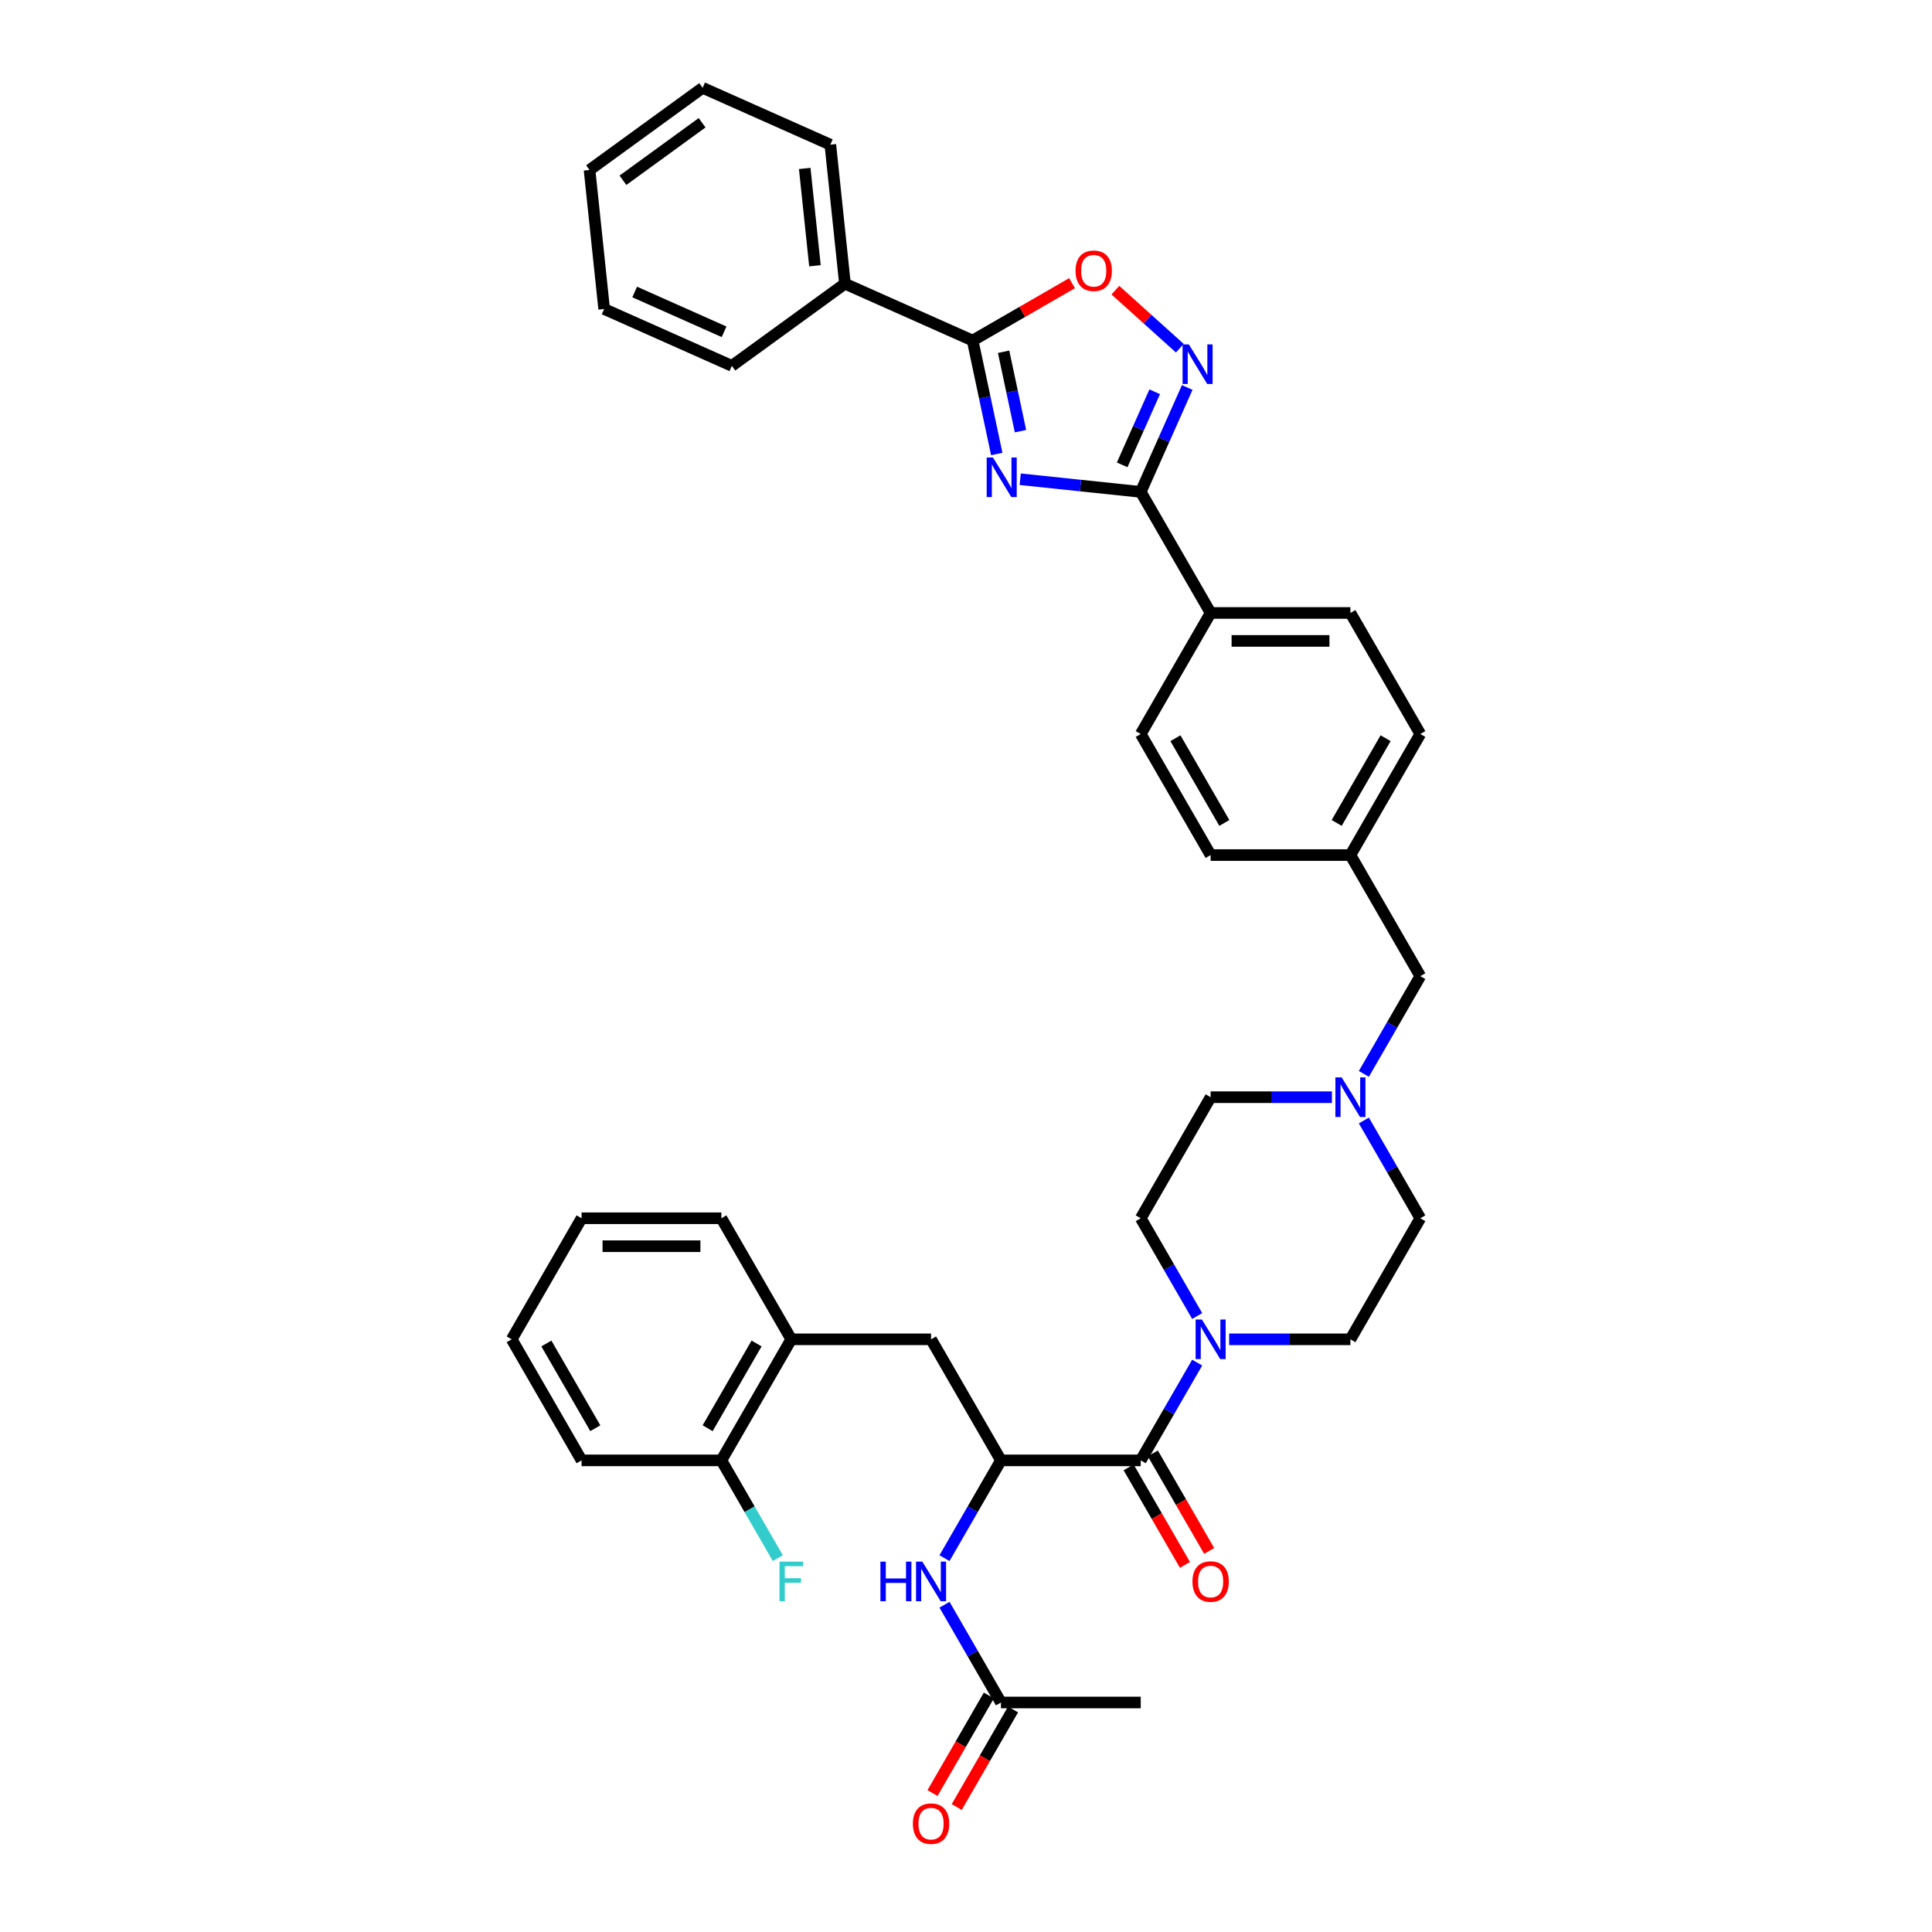 <?xml version='1.0' encoding='iso-8859-1'?>
<svg version='1.1' baseProfile='full'
              xmlns='http://www.w3.org/2000/svg'
                      xmlns:rdkit='http://www.rdkit.org/xml'
                      xmlns:xlink='http://www.w3.org/1999/xlink'
                  xml:space='preserve'
width='1000px' height='1000px' viewBox='0 0 1000 1000'>
<!-- END OF HEADER -->
<rect style='opacity:1.0;fill:#FFFFFF;stroke:none' width='1000' height='1000' x='0' y='0'> </rect>
<path class='bond-0' d='M 590.442,755.886 L 605.051,730.583' style='fill:none;fill-rule:evenodd;stroke:#000000;stroke-width:6px;stroke-linecap:butt;stroke-linejoin:miter;stroke-opacity:1' />
<path class='bond-0' d='M 605.051,730.583 L 619.659,705.28' style='fill:none;fill-rule:evenodd;stroke:#0000FF;stroke-width:6px;stroke-linecap:butt;stroke-linejoin:miter;stroke-opacity:1' />
<path class='bond-1' d='M 584.176,759.503 L 598.751,784.749' style='fill:none;fill-rule:evenodd;stroke:#000000;stroke-width:6px;stroke-linecap:butt;stroke-linejoin:miter;stroke-opacity:1' />
<path class='bond-1' d='M 598.751,784.749 L 613.327,809.994' style='fill:none;fill-rule:evenodd;stroke:#FF0000;stroke-width:6px;stroke-linecap:butt;stroke-linejoin:miter;stroke-opacity:1' />
<path class='bond-1' d='M 596.708,752.268 L 611.283,777.513' style='fill:none;fill-rule:evenodd;stroke:#000000;stroke-width:6px;stroke-linecap:butt;stroke-linejoin:miter;stroke-opacity:1' />
<path class='bond-1' d='M 611.283,777.513 L 625.859,802.758' style='fill:none;fill-rule:evenodd;stroke:#FF0000;stroke-width:6px;stroke-linecap:butt;stroke-linejoin:miter;stroke-opacity:1' />
<path class='bond-2' d='M 590.442,755.886 L 518.088,755.886' style='fill:none;fill-rule:evenodd;stroke:#000000;stroke-width:6px;stroke-linecap:butt;stroke-linejoin:miter;stroke-opacity:1' />
<path class='bond-3' d='M 636.198,693.226 L 667.585,693.226' style='fill:none;fill-rule:evenodd;stroke:#0000FF;stroke-width:6px;stroke-linecap:butt;stroke-linejoin:miter;stroke-opacity:1' />
<path class='bond-3' d='M 667.585,693.226 L 698.972,693.226' style='fill:none;fill-rule:evenodd;stroke:#000000;stroke-width:6px;stroke-linecap:butt;stroke-linejoin:miter;stroke-opacity:1' />
<path class='bond-4' d='M 619.659,681.172 L 605.051,655.869' style='fill:none;fill-rule:evenodd;stroke:#0000FF;stroke-width:6px;stroke-linecap:butt;stroke-linejoin:miter;stroke-opacity:1' />
<path class='bond-4' d='M 605.051,655.869 L 590.442,630.566' style='fill:none;fill-rule:evenodd;stroke:#000000;stroke-width:6px;stroke-linecap:butt;stroke-linejoin:miter;stroke-opacity:1' />
<path class='bond-5' d='M 735.149,379.925 L 698.972,442.585' style='fill:none;fill-rule:evenodd;stroke:#000000;stroke-width:6px;stroke-linecap:butt;stroke-linejoin:miter;stroke-opacity:1' />
<path class='bond-5' d='M 717.191,382.089 L 691.867,425.951' style='fill:none;fill-rule:evenodd;stroke:#000000;stroke-width:6px;stroke-linecap:butt;stroke-linejoin:miter;stroke-opacity:1' />
<path class='bond-6' d='M 735.149,379.925 L 698.972,317.265' style='fill:none;fill-rule:evenodd;stroke:#000000;stroke-width:6px;stroke-linecap:butt;stroke-linejoin:miter;stroke-opacity:1' />
<path class='bond-7' d='M 698.972,442.585 L 626.619,442.585' style='fill:none;fill-rule:evenodd;stroke:#000000;stroke-width:6px;stroke-linecap:butt;stroke-linejoin:miter;stroke-opacity:1' />
<path class='bond-8' d='M 698.972,442.585 L 735.149,505.245' style='fill:none;fill-rule:evenodd;stroke:#000000;stroke-width:6px;stroke-linecap:butt;stroke-linejoin:miter;stroke-opacity:1' />
<path class='bond-9' d='M 626.619,442.585 L 590.442,379.925' style='fill:none;fill-rule:evenodd;stroke:#000000;stroke-width:6px;stroke-linecap:butt;stroke-linejoin:miter;stroke-opacity:1' />
<path class='bond-9' d='M 633.724,425.951 L 608.401,382.089' style='fill:none;fill-rule:evenodd;stroke:#000000;stroke-width:6px;stroke-linecap:butt;stroke-linejoin:miter;stroke-opacity:1' />
<path class='bond-10' d='M 590.442,379.925 L 626.619,317.265' style='fill:none;fill-rule:evenodd;stroke:#000000;stroke-width:6px;stroke-linecap:butt;stroke-linejoin:miter;stroke-opacity:1' />
<path class='bond-11' d='M 626.619,317.265 L 698.972,317.265' style='fill:none;fill-rule:evenodd;stroke:#000000;stroke-width:6px;stroke-linecap:butt;stroke-linejoin:miter;stroke-opacity:1' />
<path class='bond-11' d='M 637.472,331.736 L 688.119,331.736' style='fill:none;fill-rule:evenodd;stroke:#000000;stroke-width:6px;stroke-linecap:butt;stroke-linejoin:miter;stroke-opacity:1' />
<path class='bond-12' d='M 626.619,317.265 L 590.442,254.605' style='fill:none;fill-rule:evenodd;stroke:#000000;stroke-width:6px;stroke-linecap:butt;stroke-linejoin:miter;stroke-opacity:1' />
<path class='bond-13' d='M 735.149,505.245 L 720.541,530.548' style='fill:none;fill-rule:evenodd;stroke:#000000;stroke-width:6px;stroke-linecap:butt;stroke-linejoin:miter;stroke-opacity:1' />
<path class='bond-13' d='M 720.541,530.548 L 705.932,555.851' style='fill:none;fill-rule:evenodd;stroke:#0000FF;stroke-width:6px;stroke-linecap:butt;stroke-linejoin:miter;stroke-opacity:1' />
<path class='bond-14' d='M 689.393,567.906 L 658.006,567.906' style='fill:none;fill-rule:evenodd;stroke:#0000FF;stroke-width:6px;stroke-linecap:butt;stroke-linejoin:miter;stroke-opacity:1' />
<path class='bond-14' d='M 658.006,567.906 L 626.619,567.906' style='fill:none;fill-rule:evenodd;stroke:#000000;stroke-width:6px;stroke-linecap:butt;stroke-linejoin:miter;stroke-opacity:1' />
<path class='bond-15' d='M 705.932,579.96 L 720.541,605.263' style='fill:none;fill-rule:evenodd;stroke:#0000FF;stroke-width:6px;stroke-linecap:butt;stroke-linejoin:miter;stroke-opacity:1' />
<path class='bond-15' d='M 720.541,605.263 L 735.149,630.566' style='fill:none;fill-rule:evenodd;stroke:#000000;stroke-width:6px;stroke-linecap:butt;stroke-linejoin:miter;stroke-opacity:1' />
<path class='bond-16' d='M 626.619,567.906 L 590.442,630.566' style='fill:none;fill-rule:evenodd;stroke:#000000;stroke-width:6px;stroke-linecap:butt;stroke-linejoin:miter;stroke-opacity:1' />
<path class='bond-17' d='M 698.972,693.226 L 735.149,630.566' style='fill:none;fill-rule:evenodd;stroke:#000000;stroke-width:6px;stroke-linecap:butt;stroke-linejoin:miter;stroke-opacity:1' />
<path class='bond-18' d='M 590.442,254.605 L 559.253,251.327' style='fill:none;fill-rule:evenodd;stroke:#000000;stroke-width:6px;stroke-linecap:butt;stroke-linejoin:miter;stroke-opacity:1' />
<path class='bond-18' d='M 559.253,251.327 L 528.064,248.049' style='fill:none;fill-rule:evenodd;stroke:#0000FF;stroke-width:6px;stroke-linecap:butt;stroke-linejoin:miter;stroke-opacity:1' />
<path class='bond-19' d='M 590.442,254.605 L 602.473,227.583' style='fill:none;fill-rule:evenodd;stroke:#000000;stroke-width:6px;stroke-linecap:butt;stroke-linejoin:miter;stroke-opacity:1' />
<path class='bond-19' d='M 602.473,227.583 L 614.504,200.561' style='fill:none;fill-rule:evenodd;stroke:#0000FF;stroke-width:6px;stroke-linecap:butt;stroke-linejoin:miter;stroke-opacity:1' />
<path class='bond-19' d='M 580.832,240.613 L 589.253,221.697' style='fill:none;fill-rule:evenodd;stroke:#000000;stroke-width:6px;stroke-linecap:butt;stroke-linejoin:miter;stroke-opacity:1' />
<path class='bond-19' d='M 589.253,221.697 L 597.675,202.782' style='fill:none;fill-rule:evenodd;stroke:#0000FF;stroke-width:6px;stroke-linecap:butt;stroke-linejoin:miter;stroke-opacity:1' />
<path class='bond-20' d='M 515.923,234.988 L 509.682,205.629' style='fill:none;fill-rule:evenodd;stroke:#0000FF;stroke-width:6px;stroke-linecap:butt;stroke-linejoin:miter;stroke-opacity:1' />
<path class='bond-20' d='M 509.682,205.629 L 503.442,176.27' style='fill:none;fill-rule:evenodd;stroke:#000000;stroke-width:6px;stroke-linecap:butt;stroke-linejoin:miter;stroke-opacity:1' />
<path class='bond-20' d='M 528.205,223.172 L 523.837,202.62' style='fill:none;fill-rule:evenodd;stroke:#0000FF;stroke-width:6px;stroke-linecap:butt;stroke-linejoin:miter;stroke-opacity:1' />
<path class='bond-20' d='M 523.837,202.62 L 519.468,182.069' style='fill:none;fill-rule:evenodd;stroke:#000000;stroke-width:6px;stroke-linecap:butt;stroke-linejoin:miter;stroke-opacity:1' />
<path class='bond-21' d='M 503.442,176.27 L 529.164,161.419' style='fill:none;fill-rule:evenodd;stroke:#000000;stroke-width:6px;stroke-linecap:butt;stroke-linejoin:miter;stroke-opacity:1' />
<path class='bond-21' d='M 529.164,161.419 L 554.887,146.568' style='fill:none;fill-rule:evenodd;stroke:#FF0000;stroke-width:6px;stroke-linecap:butt;stroke-linejoin:miter;stroke-opacity:1' />
<path class='bond-22' d='M 503.442,176.27 L 437.343,146.841' style='fill:none;fill-rule:evenodd;stroke:#000000;stroke-width:6px;stroke-linecap:butt;stroke-linejoin:miter;stroke-opacity:1' />
<path class='bond-23' d='M 577.317,150.191 L 593.993,165.206' style='fill:none;fill-rule:evenodd;stroke:#FF0000;stroke-width:6px;stroke-linecap:butt;stroke-linejoin:miter;stroke-opacity:1' />
<path class='bond-23' d='M 593.993,165.206 L 610.669,180.221' style='fill:none;fill-rule:evenodd;stroke:#0000FF;stroke-width:6px;stroke-linecap:butt;stroke-linejoin:miter;stroke-opacity:1' />
<path class='bond-24' d='M 437.343,146.841 L 429.78,74.883' style='fill:none;fill-rule:evenodd;stroke:#000000;stroke-width:6px;stroke-linecap:butt;stroke-linejoin:miter;stroke-opacity:1' />
<path class='bond-24' d='M 421.817,137.56 L 416.523,87.19' style='fill:none;fill-rule:evenodd;stroke:#000000;stroke-width:6px;stroke-linecap:butt;stroke-linejoin:miter;stroke-opacity:1' />
<path class='bond-25' d='M 437.343,146.841 L 378.808,189.369' style='fill:none;fill-rule:evenodd;stroke:#000000;stroke-width:6px;stroke-linecap:butt;stroke-linejoin:miter;stroke-opacity:1' />
<path class='bond-26' d='M 429.78,74.883 L 363.682,45.455' style='fill:none;fill-rule:evenodd;stroke:#000000;stroke-width:6px;stroke-linecap:butt;stroke-linejoin:miter;stroke-opacity:1' />
<path class='bond-27' d='M 363.682,45.455 L 305.147,87.983' style='fill:none;fill-rule:evenodd;stroke:#000000;stroke-width:6px;stroke-linecap:butt;stroke-linejoin:miter;stroke-opacity:1' />
<path class='bond-27' d='M 363.407,63.541 L 322.433,93.311' style='fill:none;fill-rule:evenodd;stroke:#000000;stroke-width:6px;stroke-linecap:butt;stroke-linejoin:miter;stroke-opacity:1' />
<path class='bond-28' d='M 305.147,87.983 L 312.71,159.94' style='fill:none;fill-rule:evenodd;stroke:#000000;stroke-width:6px;stroke-linecap:butt;stroke-linejoin:miter;stroke-opacity:1' />
<path class='bond-29' d='M 312.71,159.94 L 378.808,189.369' style='fill:none;fill-rule:evenodd;stroke:#000000;stroke-width:6px;stroke-linecap:butt;stroke-linejoin:miter;stroke-opacity:1' />
<path class='bond-29' d='M 328.51,151.135 L 374.779,171.735' style='fill:none;fill-rule:evenodd;stroke:#000000;stroke-width:6px;stroke-linecap:butt;stroke-linejoin:miter;stroke-opacity:1' />
<path class='bond-30' d='M 409.558,693.226 L 481.912,693.226' style='fill:none;fill-rule:evenodd;stroke:#000000;stroke-width:6px;stroke-linecap:butt;stroke-linejoin:miter;stroke-opacity:1' />
<path class='bond-31' d='M 409.558,693.226 L 373.381,755.886' style='fill:none;fill-rule:evenodd;stroke:#000000;stroke-width:6px;stroke-linecap:butt;stroke-linejoin:miter;stroke-opacity:1' />
<path class='bond-31' d='M 391.599,695.389 L 366.276,739.251' style='fill:none;fill-rule:evenodd;stroke:#000000;stroke-width:6px;stroke-linecap:butt;stroke-linejoin:miter;stroke-opacity:1' />
<path class='bond-32' d='M 409.558,693.226 L 373.381,630.566' style='fill:none;fill-rule:evenodd;stroke:#000000;stroke-width:6px;stroke-linecap:butt;stroke-linejoin:miter;stroke-opacity:1' />
<path class='bond-33' d='M 481.912,693.226 L 518.088,755.886' style='fill:none;fill-rule:evenodd;stroke:#000000;stroke-width:6px;stroke-linecap:butt;stroke-linejoin:miter;stroke-opacity:1' />
<path class='bond-34' d='M 373.381,755.886 L 301.028,755.886' style='fill:none;fill-rule:evenodd;stroke:#000000;stroke-width:6px;stroke-linecap:butt;stroke-linejoin:miter;stroke-opacity:1' />
<path class='bond-35' d='M 373.381,755.886 L 387.99,781.189' style='fill:none;fill-rule:evenodd;stroke:#000000;stroke-width:6px;stroke-linecap:butt;stroke-linejoin:miter;stroke-opacity:1' />
<path class='bond-35' d='M 387.99,781.189 L 402.599,806.492' style='fill:none;fill-rule:evenodd;stroke:#33CCCC;stroke-width:6px;stroke-linecap:butt;stroke-linejoin:miter;stroke-opacity:1' />
<path class='bond-36' d='M 373.381,630.566 L 301.028,630.566' style='fill:none;fill-rule:evenodd;stroke:#000000;stroke-width:6px;stroke-linecap:butt;stroke-linejoin:miter;stroke-opacity:1' />
<path class='bond-36' d='M 362.528,645.036 L 311.881,645.036' style='fill:none;fill-rule:evenodd;stroke:#000000;stroke-width:6px;stroke-linecap:butt;stroke-linejoin:miter;stroke-opacity:1' />
<path class='bond-37' d='M 518.088,755.886 L 503.48,781.189' style='fill:none;fill-rule:evenodd;stroke:#000000;stroke-width:6px;stroke-linecap:butt;stroke-linejoin:miter;stroke-opacity:1' />
<path class='bond-37' d='M 503.48,781.189 L 488.871,806.492' style='fill:none;fill-rule:evenodd;stroke:#0000FF;stroke-width:6px;stroke-linecap:butt;stroke-linejoin:miter;stroke-opacity:1' />
<path class='bond-38' d='M 301.028,755.886 L 264.851,693.226' style='fill:none;fill-rule:evenodd;stroke:#000000;stroke-width:6px;stroke-linecap:butt;stroke-linejoin:miter;stroke-opacity:1' />
<path class='bond-38' d='M 308.133,739.251 L 282.809,695.389' style='fill:none;fill-rule:evenodd;stroke:#000000;stroke-width:6px;stroke-linecap:butt;stroke-linejoin:miter;stroke-opacity:1' />
<path class='bond-39' d='M 301.028,630.566 L 264.851,693.226' style='fill:none;fill-rule:evenodd;stroke:#000000;stroke-width:6px;stroke-linecap:butt;stroke-linejoin:miter;stroke-opacity:1' />
<path class='bond-40' d='M 488.871,830.6 L 503.48,855.903' style='fill:none;fill-rule:evenodd;stroke:#0000FF;stroke-width:6px;stroke-linecap:butt;stroke-linejoin:miter;stroke-opacity:1' />
<path class='bond-40' d='M 503.48,855.903 L 518.088,881.206' style='fill:none;fill-rule:evenodd;stroke:#000000;stroke-width:6px;stroke-linecap:butt;stroke-linejoin:miter;stroke-opacity:1' />
<path class='bond-41' d='M 518.088,881.206 L 590.442,881.206' style='fill:none;fill-rule:evenodd;stroke:#000000;stroke-width:6px;stroke-linecap:butt;stroke-linejoin:miter;stroke-opacity:1' />
<path class='bond-42' d='M 511.822,877.588 L 497.247,902.833' style='fill:none;fill-rule:evenodd;stroke:#000000;stroke-width:6px;stroke-linecap:butt;stroke-linejoin:miter;stroke-opacity:1' />
<path class='bond-42' d='M 497.247,902.833 L 482.672,928.078' style='fill:none;fill-rule:evenodd;stroke:#FF0000;stroke-width:6px;stroke-linecap:butt;stroke-linejoin:miter;stroke-opacity:1' />
<path class='bond-42' d='M 524.354,884.824 L 509.779,910.069' style='fill:none;fill-rule:evenodd;stroke:#000000;stroke-width:6px;stroke-linecap:butt;stroke-linejoin:miter;stroke-opacity:1' />
<path class='bond-42' d='M 509.779,910.069 L 495.204,935.314' style='fill:none;fill-rule:evenodd;stroke:#FF0000;stroke-width:6px;stroke-linecap:butt;stroke-linejoin:miter;stroke-opacity:1' />
<path  class='atom-1' d='M 622.09 682.98
L 628.804 693.833
Q 629.47 694.904, 630.54 696.843
Q 631.611 698.782, 631.669 698.898
L 631.669 682.98
L 634.39 682.98
L 634.39 703.471
L 631.582 703.471
L 624.376 691.605
Q 623.537 690.216, 622.639 688.624
Q 621.771 687.032, 621.511 686.54
L 621.511 703.471
L 618.848 703.471
L 618.848 682.98
L 622.09 682.98
' fill='#0000FF'/>
<path  class='atom-2' d='M 617.213 818.604
Q 617.213 813.684, 619.644 810.934
Q 622.075 808.185, 626.619 808.185
Q 631.163 808.185, 633.594 810.934
Q 636.025 813.684, 636.025 818.604
Q 636.025 823.582, 633.565 826.418
Q 631.105 829.225, 626.619 829.225
Q 622.104 829.225, 619.644 826.418
Q 617.213 823.611, 617.213 818.604
M 626.619 826.91
Q 629.745 826.91, 631.423 824.826
Q 633.131 822.713, 633.131 818.604
Q 633.131 814.581, 631.423 812.555
Q 629.745 810.5, 626.619 810.5
Q 623.493 810.5, 621.786 812.526
Q 620.107 814.552, 620.107 818.604
Q 620.107 822.742, 621.786 824.826
Q 623.493 826.91, 626.619 826.91
' fill='#FF0000'/>
<path  class='atom-10' d='M 694.443 557.66
L 701.158 568.513
Q 701.823 569.584, 702.894 571.523
Q 703.965 573.462, 704.023 573.578
L 704.023 557.66
L 706.743 557.66
L 706.743 578.151
L 703.936 578.151
L 696.73 566.285
Q 695.89 564.896, 694.993 563.304
Q 694.125 561.712, 693.864 561.22
L 693.864 578.151
L 691.202 578.151
L 691.202 557.66
L 694.443 557.66
' fill='#0000FF'/>
<path  class='atom-16' d='M 513.955 236.797
L 520.67 247.65
Q 521.336 248.721, 522.406 250.66
Q 523.477 252.599, 523.535 252.715
L 523.535 236.797
L 526.256 236.797
L 526.256 257.287
L 523.448 257.287
L 516.242 245.421
Q 515.403 244.032, 514.505 242.44
Q 513.637 240.849, 513.377 240.357
L 513.377 257.287
L 510.714 257.287
L 510.714 236.797
L 513.955 236.797
' fill='#0000FF'/>
<path  class='atom-18' d='M 556.696 140.151
Q 556.696 135.231, 559.127 132.481
Q 561.558 129.732, 566.102 129.732
Q 570.645 129.732, 573.077 132.481
Q 575.508 135.231, 575.508 140.151
Q 575.508 145.129, 573.048 147.965
Q 570.588 150.772, 566.102 150.772
Q 561.587 150.772, 559.127 147.965
Q 556.696 145.158, 556.696 140.151
M 566.102 148.457
Q 569.227 148.457, 570.906 146.373
Q 572.614 144.26, 572.614 140.151
Q 572.614 136.128, 570.906 134.102
Q 569.227 132.047, 566.102 132.047
Q 562.976 132.047, 561.268 134.073
Q 559.59 136.099, 559.59 140.151
Q 559.59 144.289, 561.268 146.373
Q 562.976 148.457, 566.102 148.457
' fill='#FF0000'/>
<path  class='atom-19' d='M 615.342 178.262
L 622.056 189.115
Q 622.722 190.185, 623.792 192.124
Q 624.863 194.064, 624.921 194.179
L 624.921 178.262
L 627.642 178.262
L 627.642 198.752
L 624.834 198.752
L 617.628 186.886
Q 616.789 185.497, 615.891 183.905
Q 615.023 182.313, 614.763 181.821
L 614.763 198.752
L 612.1 198.752
L 612.1 178.262
L 615.342 178.262
' fill='#0000FF'/>
<path  class='atom-32' d='M 403.466 808.301
L 415.65 808.301
L 415.65 810.645
L 406.215 810.645
L 406.215 816.867
L 414.608 816.867
L 414.608 819.24
L 406.215 819.24
L 406.215 828.791
L 403.466 828.791
L 403.466 808.301
' fill='#33CCCC'/>
<path  class='atom-34' d='M 455.705 808.301
L 458.483 808.301
L 458.483 817.012
L 468.96 817.012
L 468.96 808.301
L 471.739 808.301
L 471.739 828.791
L 468.96 828.791
L 468.96 819.327
L 458.483 819.327
L 458.483 828.791
L 455.705 828.791
L 455.705 808.301
' fill='#0000FF'/>
<path  class='atom-34' d='M 477.382 808.301
L 484.097 819.154
Q 484.762 820.224, 485.833 822.164
Q 486.904 824.103, 486.962 824.218
L 486.962 808.301
L 489.682 808.301
L 489.682 828.791
L 486.875 828.791
L 479.669 816.925
Q 478.829 815.536, 477.932 813.944
Q 477.064 812.352, 476.803 811.86
L 476.803 828.791
L 474.141 828.791
L 474.141 808.301
L 477.382 808.301
' fill='#0000FF'/>
<path  class='atom-38' d='M 472.506 943.924
Q 472.506 939.004, 474.937 936.254
Q 477.368 933.505, 481.912 933.505
Q 486.455 933.505, 488.886 936.254
Q 491.318 939.004, 491.318 943.924
Q 491.318 948.902, 488.858 951.738
Q 486.398 954.545, 481.912 954.545
Q 477.397 954.545, 474.937 951.738
Q 472.506 948.931, 472.506 943.924
M 481.912 952.23
Q 485.037 952.23, 486.716 950.146
Q 488.423 948.034, 488.423 943.924
Q 488.423 939.901, 486.716 937.875
Q 485.037 935.82, 481.912 935.82
Q 478.786 935.82, 477.078 937.846
Q 475.4 939.872, 475.4 943.924
Q 475.4 948.063, 477.078 950.146
Q 478.786 952.23, 481.912 952.23
' fill='#FF0000'/>
</svg>
